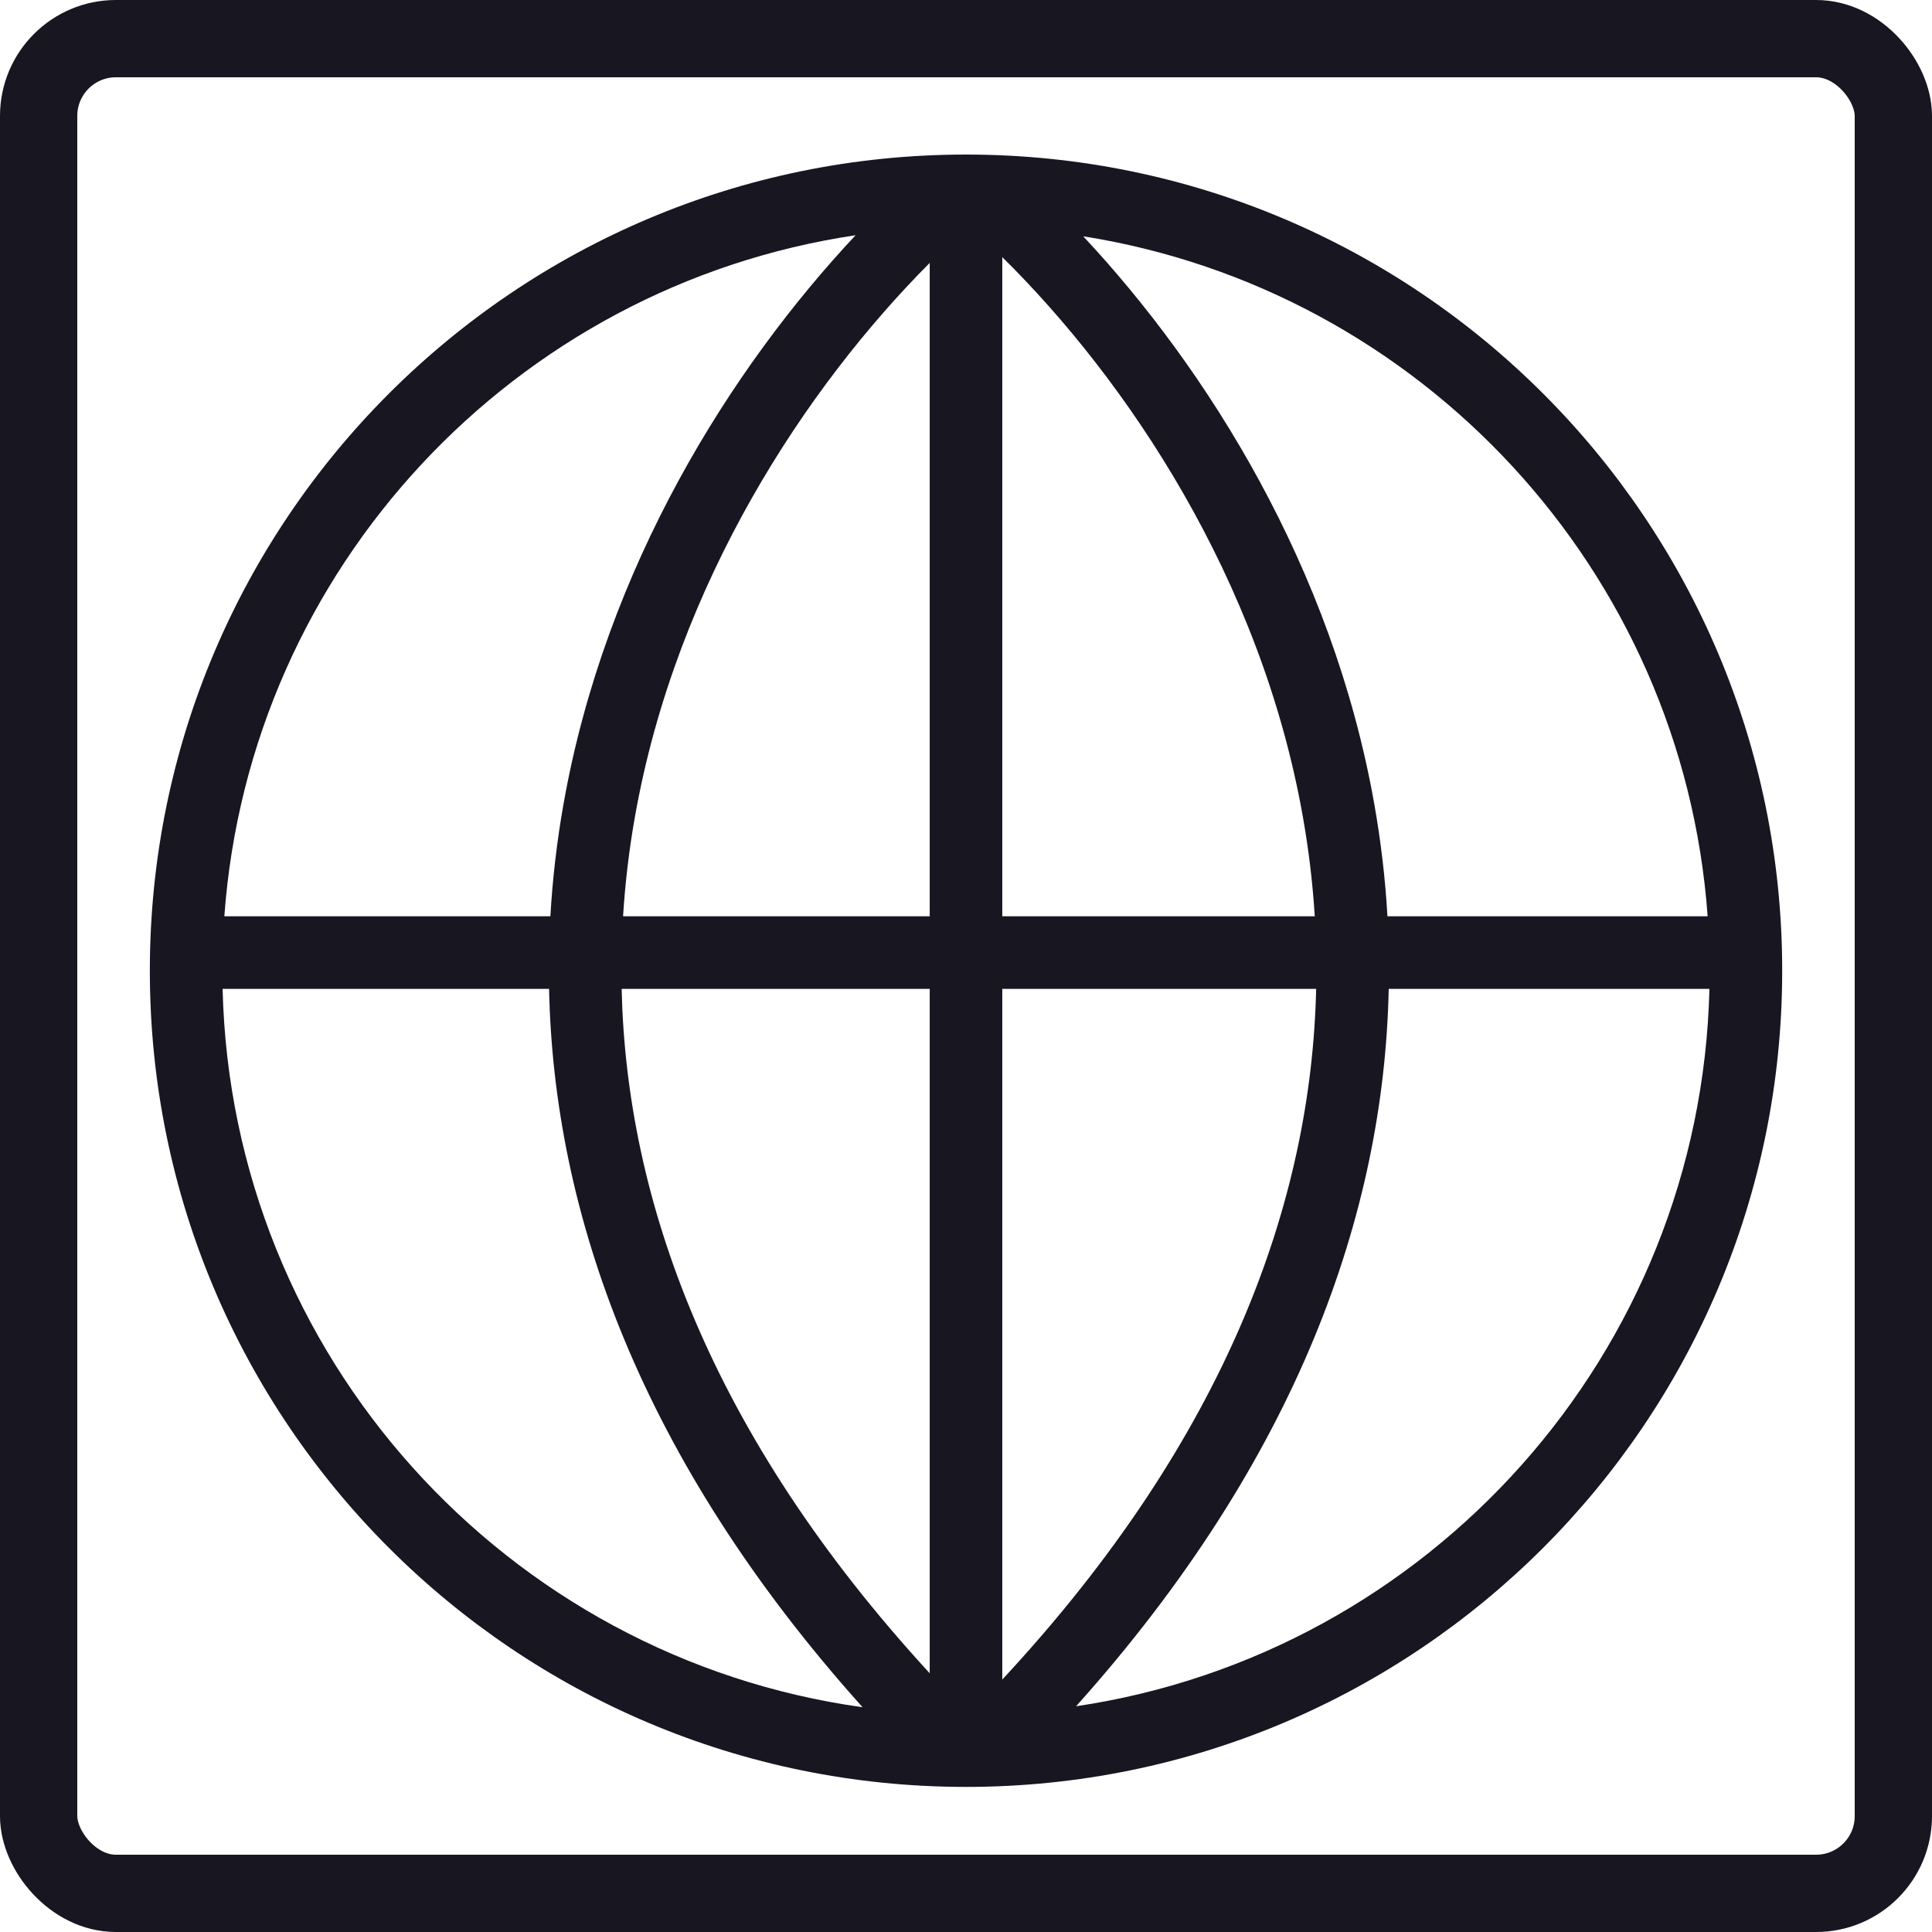<svg width="50" height="50" viewBox="0 0 50 50" fill="none" xmlns="http://www.w3.org/2000/svg">
<rect x="1" y="1" width="48" height="48" rx="2" stroke="#171621" stroke-width="2"/>
<path fill-rule="evenodd" clip-rule="evenodd" d="M14.58 20.829C14.414 21.77 14.3 22.733 14.244 23.714H5.806C6.458 14.697 13.324 7.401 22.143 6.088C18.933 9.51 15.666 14.665 14.58 20.829ZM5.761 25.592H14.21C14.331 31.392 16.563 37.761 22.323 44.183C13.113 42.901 5.989 35.1 5.761 25.592ZM24.061 25.592H16.088C16.212 31.027 18.349 37.09 24.061 43.304V25.592ZM24.061 23.714H16.125C16.179 22.842 16.282 21.988 16.429 21.154C17.502 15.065 20.888 9.989 24.061 6.804V23.714ZM25.939 25.592V43.467C31.764 37.196 33.938 31.074 34.062 25.592H25.939ZM25.939 23.714V6.654C29.155 9.829 32.632 14.969 33.721 21.154C33.868 21.988 33.972 22.842 34.026 23.714H25.939ZM27.849 44.158C33.593 37.745 35.819 31.384 35.94 25.592H44.24C44.014 35.041 36.976 42.803 27.849 44.158ZM35.907 23.714H44.194C43.547 14.756 36.767 7.498 28.033 6.115C31.234 9.537 34.487 14.682 35.57 20.829C35.736 21.77 35.851 22.733 35.907 23.714ZM25 46.245C36.666 46.245 46.123 36.788 46.123 25.122C46.123 13.457 36.666 4 25 4C13.335 4 3.878 13.457 3.878 25.122C3.878 36.788 13.335 46.245 25 46.245Z" fill="#171621"/>
</svg>
